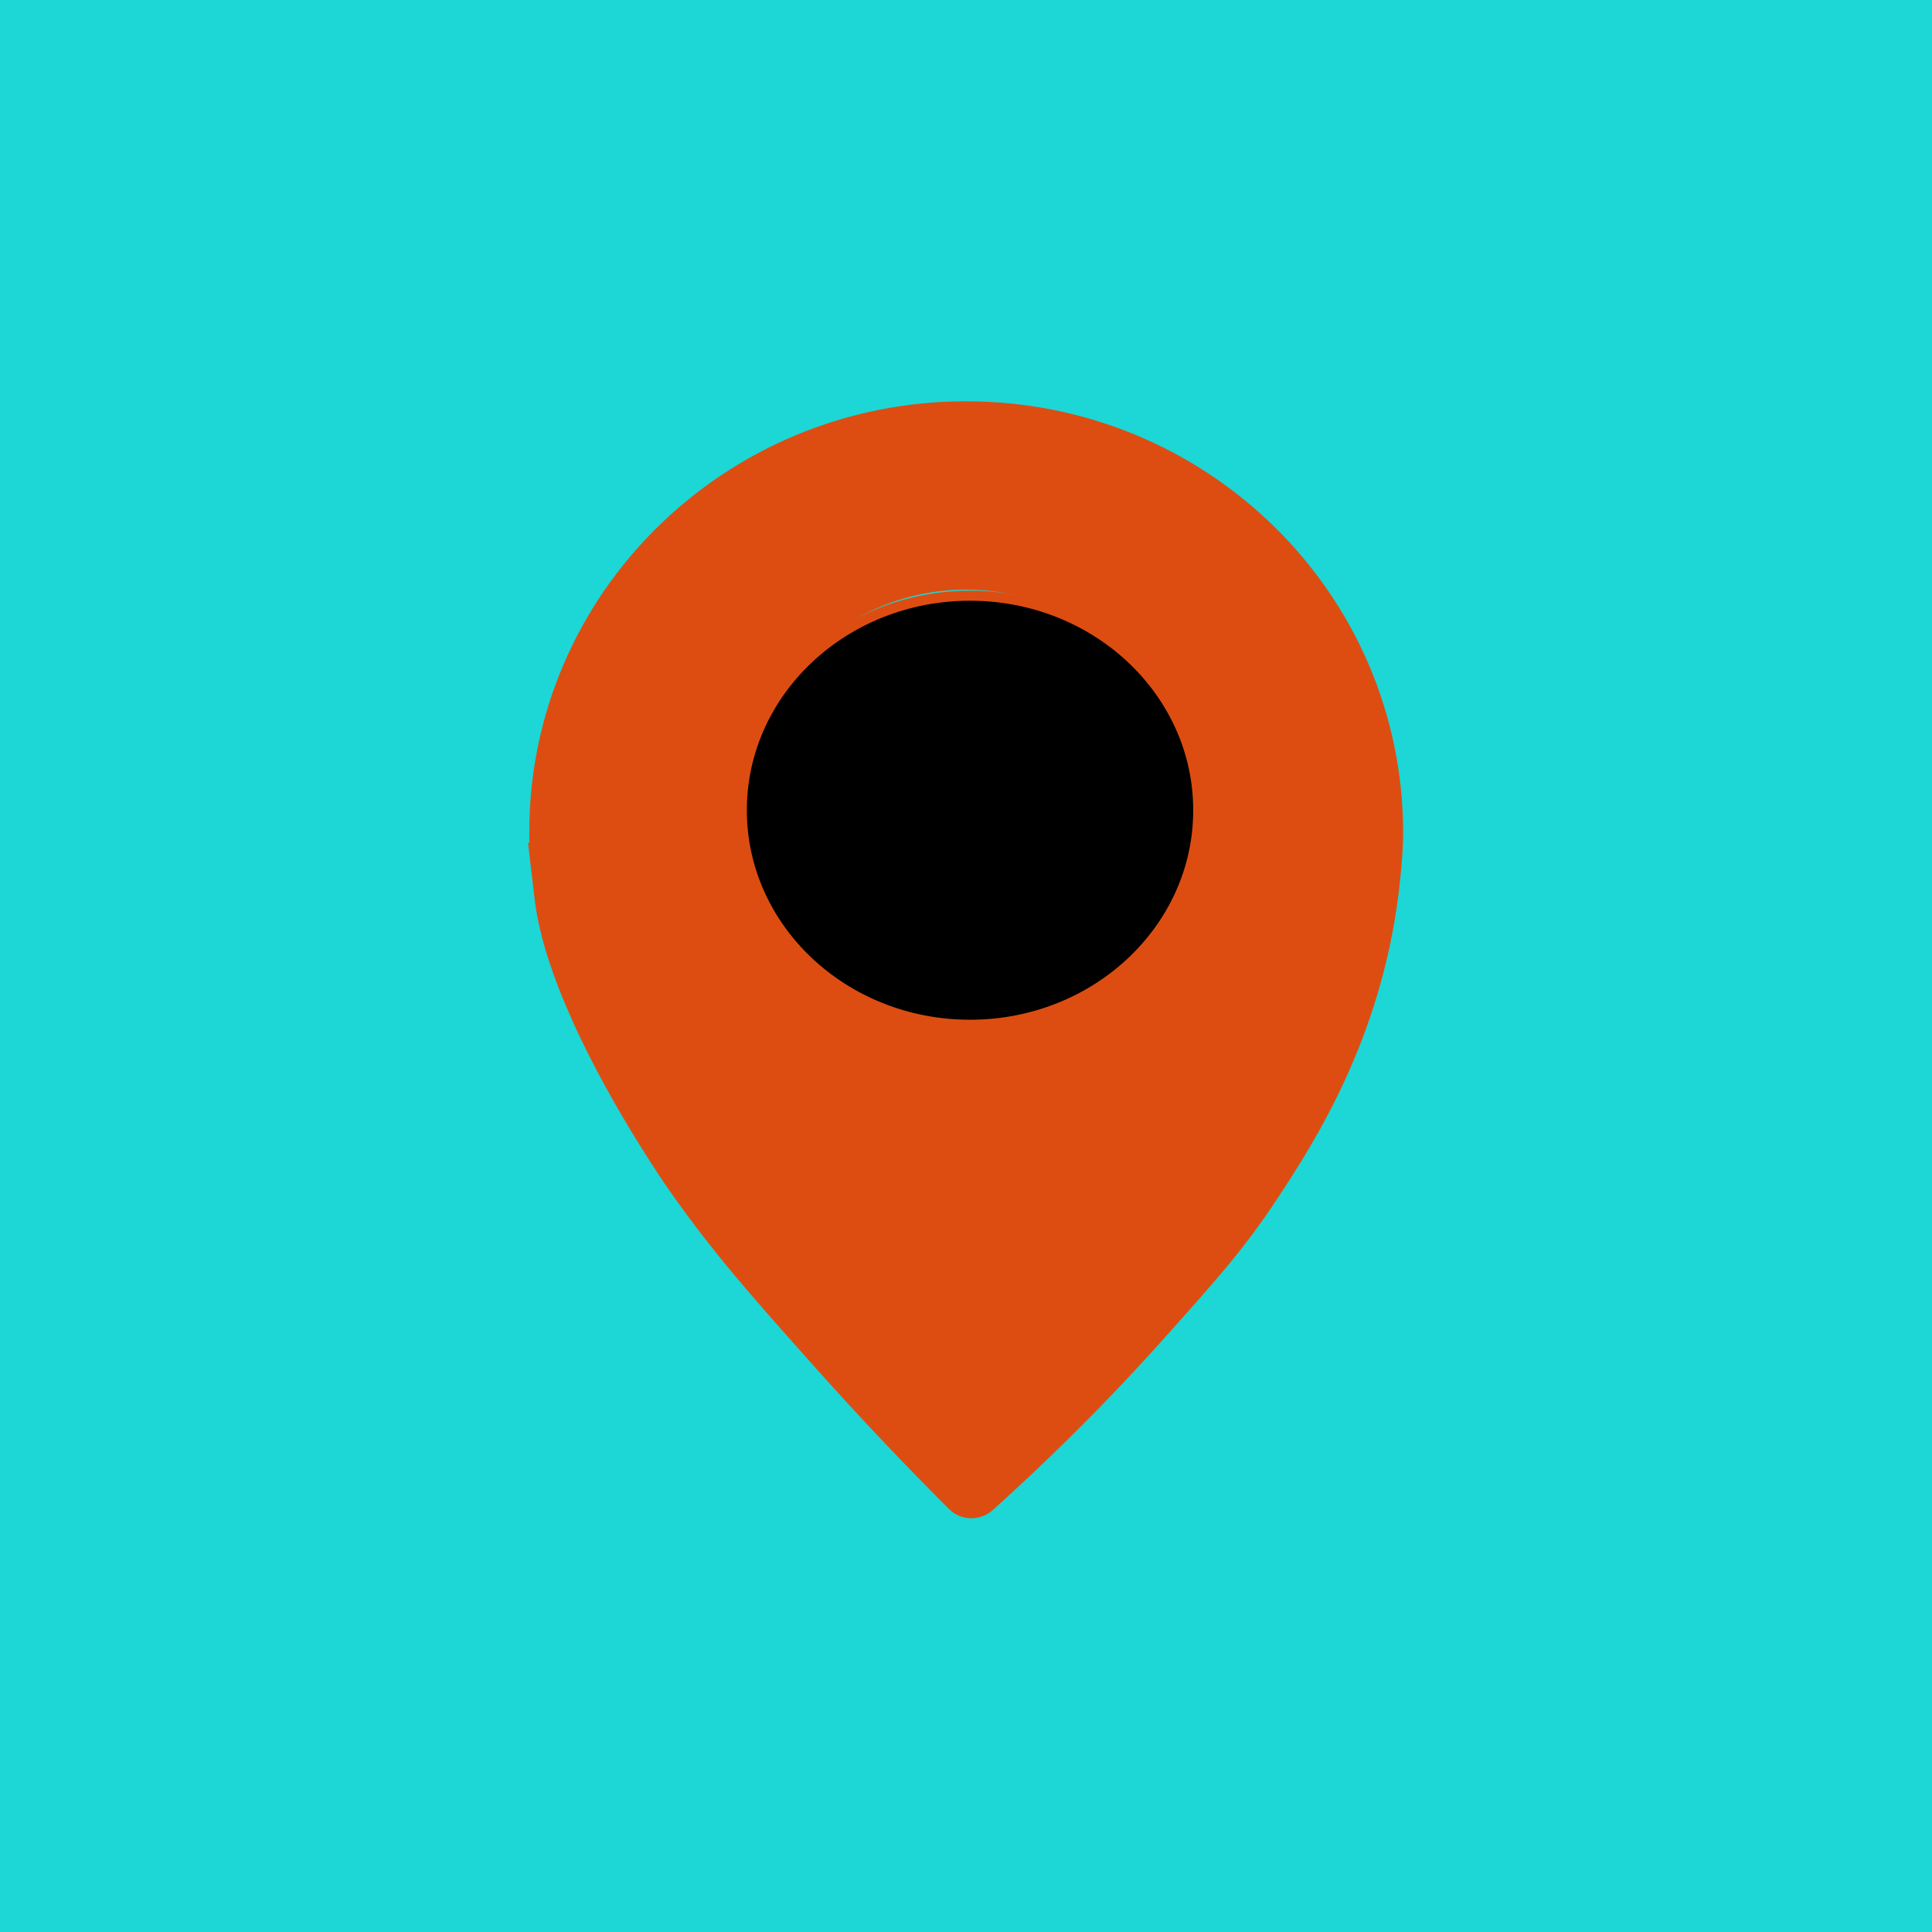 <?xml version="1.0" encoding="UTF-8"?>
<svg data-bbox="0 0 48 48" viewBox="0 0 48 48" xmlns="http://www.w3.org/2000/svg" data-type="ugc">
    <g>
        <path fill="#1dd6d6" d="M48 0v48H0V0h48z"/>
        <path d="M24 10.22c-5.86 0-10.6 4.68-10.6 10.45 0 .17 0 .35.01.52h-.01l.03.26.11.93c.38 2.92 3.3 7.06 3.3 7.06 1.09 1.55 1.99 2.56 3.45 4.2 1.33 1.5 2.53 2.74 3.46 3.67.21.21.53.21.75.02 1.12-1.01 2.57-2.39 4.14-4.14 1.35-1.51 2.06-2.29 2.9-3.57.91-1.38 2.52-3.89 2.96-7.46.04-.35.11-.94.11-1.49-.01-5.78-4.75-10.45-10.61-10.45zm0 15.32c-3.12 0-5.66-2.5-5.66-5.57 0-3.08 2.53-5.57 5.66-5.57 3.12 0 5.66 2.5 5.66 5.57 0 3.07-2.54 5.57-5.66 5.57z" fill="#dd4d12" stroke-width=".5" stroke="#dd4d12" stroke-miterlimit="10"/>
        <path stroke-width=".25" stroke="#dd4d12" stroke-miterlimit="10" d="M29.77 20.13c0 2.944-2.539 5.33-5.67 5.33s-5.67-2.386-5.67-5.33 2.539-5.33 5.67-5.33 5.67 2.386 5.67 5.33z"/>
    </g>
</svg>
